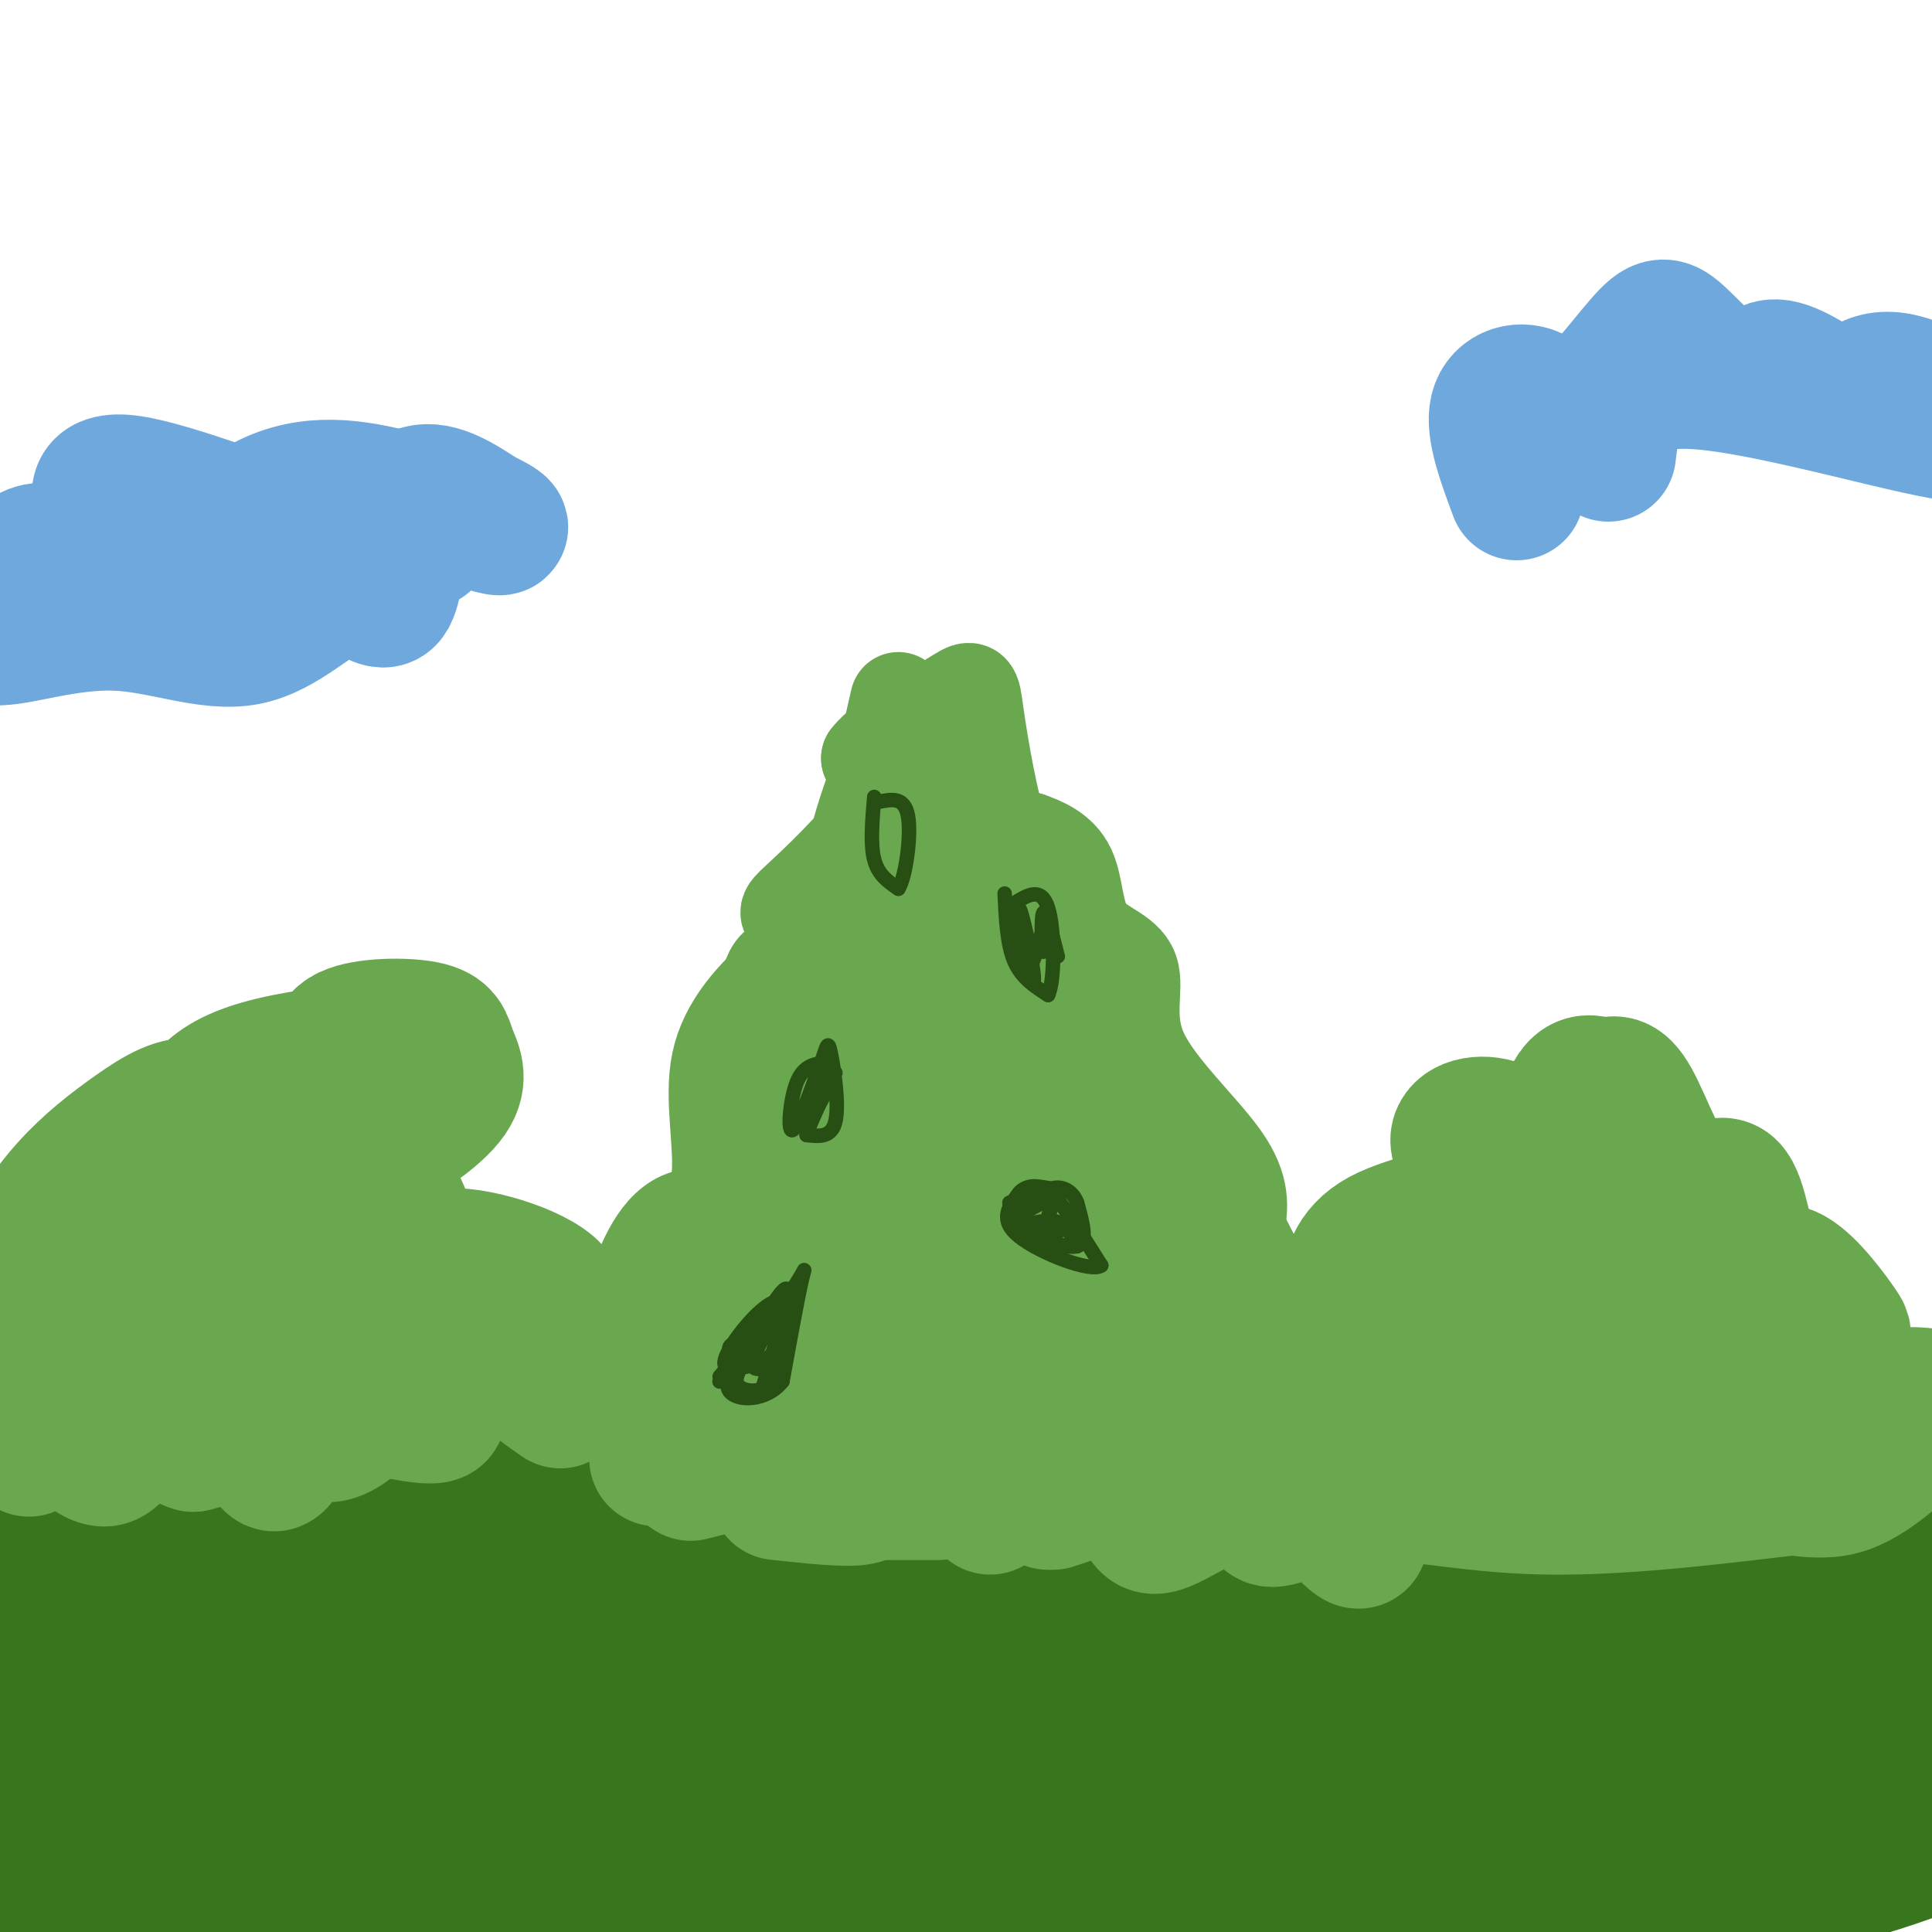 <svg viewBox='0 0 400 400' version='1.1' xmlns='http://www.w3.org/2000/svg' xmlns:xlink='http://www.w3.org/1999/xlink'><g fill='none' stroke='#6aa84f' stroke-width='20' stroke-linecap='round' stroke-linejoin='round'><path d='M186,145c-1.579,6.829 -3.158,13.658 -3,18c0.158,4.342 2.054,6.196 4,6c1.946,-0.196 3.941,-2.442 2,-2c-1.941,0.442 -7.819,3.572 -11,11c-3.181,7.428 -3.664,19.154 -6,23c-2.336,3.846 -6.525,-0.187 -9,-1c-2.475,-0.813 -3.238,1.593 -4,4'/><path d='M159,204c-2.979,2.995 -8.427,8.483 -10,16c-1.573,7.517 0.730,17.062 0,24c-0.730,6.938 -4.494,11.268 -5,15c-0.506,3.732 2.247,6.866 5,10'/><path d='M187,150c-4.093,8.123 -8.185,16.246 -12,35c-3.815,18.754 -7.351,48.138 -13,60c-5.649,11.862 -13.411,6.200 -19,7c-5.589,0.800 -9.005,8.062 -11,14c-1.995,5.938 -2.570,10.554 -1,15c1.570,4.446 5.285,8.723 9,13'/><path d='M140,294c2.799,4.560 5.297,9.459 4,6c-1.297,-3.459 -6.388,-15.278 -5,-25c1.388,-9.722 9.254,-17.349 14,-26c4.746,-8.651 6.373,-18.325 8,-28'/><path d='M161,221c0.467,-8.288 -2.367,-15.008 0,-19c2.367,-3.992 9.935,-5.255 11,-7c1.065,-1.745 -4.374,-3.973 -7,-5c-2.626,-1.027 -2.438,-0.853 2,-5c4.438,-4.147 13.125,-12.613 16,-18c2.875,-5.387 -0.063,-7.693 -3,-10'/><path d='M180,157c3.144,-4.070 12.502,-9.246 17,-12c4.498,-2.754 4.134,-3.088 5,3c0.866,6.088 2.962,18.596 5,24c2.038,5.404 4.019,3.702 6,2'/><path d='M213,174c2.654,0.958 6.288,2.351 8,6c1.712,3.649 1.500,9.552 4,13c2.500,3.448 7.711,4.440 9,8c1.289,3.560 -1.345,9.689 2,17c3.345,7.311 12.670,15.803 17,22c4.330,6.197 3.665,10.098 3,14'/><path d='M256,254c2.836,6.473 8.426,15.654 11,20c2.574,4.346 2.133,3.856 1,5c-1.133,1.144 -2.959,3.924 -5,7c-2.041,3.076 -4.297,6.450 -18,9c-13.703,2.550 -38.851,4.275 -64,6'/><path d='M181,301c-10.408,2.106 -4.428,4.371 -6,0c-1.572,-4.371 -10.696,-15.379 -18,-15c-7.304,0.379 -12.788,12.144 -13,16c-0.212,3.856 4.849,-0.195 10,-5c5.151,-4.805 10.391,-10.362 13,-19c2.609,-8.638 2.586,-20.357 -1,-22c-3.586,-1.643 -10.735,6.788 -14,11c-3.265,4.212 -2.647,4.203 -1,5c1.647,0.797 4.324,2.398 7,4'/><path d='M158,276c3.128,-0.529 7.449,-3.853 12,-10c4.551,-6.147 9.332,-15.119 12,-25c2.668,-9.881 3.222,-20.672 2,-26c-1.222,-5.328 -4.222,-5.193 -7,-2c-2.778,3.193 -5.334,9.445 -7,15c-1.666,5.555 -2.440,10.415 -2,16c0.440,5.585 2.096,11.896 3,15c0.904,3.104 1.057,3.000 4,0c2.943,-3.000 8.675,-8.897 13,-26c4.325,-17.103 7.242,-45.413 6,-55c-1.242,-9.587 -6.642,-0.453 -10,13c-3.358,13.453 -4.673,31.225 -5,42c-0.327,10.775 0.335,14.555 2,18c1.665,3.445 4.333,6.556 6,7c1.667,0.444 2.334,-1.778 3,-4'/><path d='M190,254c3.696,-12.834 11.437,-42.917 13,-54c1.563,-11.083 -3.051,-3.164 -6,1c-2.949,4.164 -4.231,4.573 -7,11c-2.769,6.427 -7.024,18.870 -10,33c-2.976,14.130 -4.672,29.946 -5,37c-0.328,7.054 0.711,5.345 3,4c2.289,-1.345 5.829,-2.327 10,-7c4.171,-4.673 8.972,-13.036 12,-26c3.028,-12.964 4.281,-30.527 4,-40c-0.281,-9.473 -2.097,-10.856 -5,-10c-2.903,0.856 -6.891,3.951 -9,10c-2.109,6.049 -2.337,15.052 -2,25c0.337,9.948 1.239,20.842 3,27c1.761,6.158 4.380,7.579 7,9'/><path d='M198,274c1.798,1.026 2.792,-0.910 4,-3c1.208,-2.090 2.630,-4.335 5,-20c2.370,-15.665 5.689,-44.750 7,-58c1.311,-13.250 0.615,-10.665 -2,-8c-2.615,2.665 -7.150,5.408 -11,19c-3.850,13.592 -7.014,38.032 -7,52c0.014,13.968 3.208,17.465 6,22c2.792,4.535 5.184,10.109 9,6c3.816,-4.109 9.057,-17.901 12,-33c2.943,-15.099 3.587,-31.504 1,-32c-2.587,-0.496 -8.405,14.919 -11,23c-2.595,8.081 -1.968,8.830 -2,14c-0.032,5.170 -0.723,14.763 0,22c0.723,7.237 2.862,12.119 5,17'/><path d='M214,295c1.556,4.180 2.947,6.130 6,-1c3.053,-7.130 7.769,-23.342 10,-35c2.231,-11.658 1.976,-18.764 0,-23c-1.976,-4.236 -5.674,-5.604 -8,-4c-2.326,1.604 -3.279,6.180 -4,12c-0.721,5.820 -1.211,12.884 1,21c2.211,8.116 7.123,17.285 10,22c2.877,4.715 3.720,4.975 5,-2c1.280,-6.975 2.999,-21.186 4,-22c1.001,-0.814 1.286,11.767 2,15c0.714,3.233 1.857,-2.884 3,-9'/><path d='M243,269c0.996,-5.526 1.985,-14.840 3,-13c1.015,1.840 2.054,14.834 2,20c-0.054,5.166 -1.202,2.503 -3,1c-1.798,-1.503 -4.245,-1.846 -6,-11c-1.755,-9.154 -2.819,-27.118 -2,-24c0.819,3.118 3.520,27.320 6,37c2.480,9.680 4.740,4.840 7,0'/><path d='M250,279c-4.271,-7.512 -18.448,-26.293 -26,-43c-7.552,-16.707 -8.477,-31.342 -8,-38c0.477,-6.658 2.357,-5.339 5,0c2.643,5.339 6.048,14.699 7,20c0.952,5.301 -0.549,6.545 -3,5c-2.451,-1.545 -5.852,-5.877 -8,2c-2.148,7.877 -3.042,27.965 -7,42c-3.958,14.035 -10.979,22.018 -18,30'/><path d='M192,297c-5.877,6.316 -11.569,7.106 -16,6c-4.431,-1.106 -7.600,-4.108 -8,-6c-0.400,-1.892 1.969,-2.676 3,-1c1.031,1.676 0.724,5.811 -1,8c-1.724,2.189 -4.864,2.432 -10,2c-5.136,-0.432 -12.267,-1.539 -13,-3c-0.733,-1.461 4.934,-3.274 6,-4c1.066,-0.726 -2.467,-0.363 -6,0'/><path d='M147,299c-1.000,0.000 -0.500,0.000 0,0'/></g>
<g fill='none' stroke='#274e13' stroke-width='3' stroke-linecap='round' stroke-linejoin='round'><path d='M171,220c-2.289,0.267 -4.578,0.533 -6,4c-1.422,3.467 -1.978,10.133 -1,10c0.978,-0.133 3.489,-7.067 6,-14'/><path d='M170,220c1.250,-3.417 1.375,-4.958 2,-2c0.625,2.958 1.750,10.417 1,14c-0.750,3.583 -3.375,3.292 -6,3'/><path d='M167,235c0.852,-3.325 5.981,-13.139 6,-13c0.019,0.139 -5.072,10.230 -6,11c-0.928,0.770 2.306,-7.780 3,-10c0.694,-2.220 -1.153,1.890 -3,6'/><path d='M167,229c0.244,-1.156 2.356,-7.044 3,-8c0.644,-0.956 -0.178,3.022 -1,7'/><path d='M208,185c0.250,5.250 0.500,10.500 2,14c1.500,3.500 4.250,5.250 7,7'/><path d='M217,206c1.400,-2.867 1.400,-13.533 0,-18c-1.400,-4.467 -4.200,-2.733 -7,-1'/><path d='M210,187c0.008,4.595 3.528,16.582 4,16c0.472,-0.582 -2.104,-13.734 -3,-15c-0.896,-1.266 -0.113,9.352 1,12c1.113,2.648 2.557,-2.676 4,-8'/><path d='M216,192c0.655,0.476 0.292,5.667 0,5c-0.292,-0.667 -0.512,-7.190 0,-8c0.512,-0.810 1.756,4.095 3,9'/><path d='M209,249c0.044,1.467 0.089,2.933 3,5c2.911,2.067 8.689,4.733 11,4c2.311,-0.733 1.156,-4.867 0,-9'/><path d='M223,249c-0.844,-2.289 -2.956,-3.511 -5,-3c-2.044,0.511 -4.022,2.756 -6,5'/><path d='M212,251c0.512,-0.087 4.792,-2.805 6,-3c1.208,-0.195 -0.656,2.133 -1,4c-0.344,1.867 0.830,3.272 2,3c1.170,-0.272 2.334,-2.221 3,-2c0.666,0.221 0.833,2.610 1,5'/><path d='M223,258c-0.324,-0.451 -1.633,-4.080 -4,-5c-2.367,-0.920 -5.791,0.868 -7,0c-1.209,-0.868 -0.203,-4.391 1,-6c1.203,-1.609 2.601,-1.305 4,-1'/><path d='M217,246c2.500,2.500 6.750,9.250 11,16'/><path d='M228,262c-2.067,1.556 -12.733,-2.556 -17,-6c-4.267,-3.444 -2.133,-6.222 0,-9'/><path d='M211,247c1.405,-1.821 4.917,-1.875 6,0c1.083,1.875 -0.262,5.679 0,7c0.262,1.321 2.131,0.161 4,-1'/><path d='M149,285c0.000,0.000 15.000,-18.000 15,-18'/><path d='M164,267c2.956,-4.178 2.844,-5.622 2,-2c-0.844,3.622 -2.422,12.311 -4,21'/><path d='M162,286c-3.289,4.200 -9.511,4.200 -11,2c-1.489,-2.200 1.756,-6.600 5,-11'/><path d='M156,277c2.556,-4.822 6.444,-11.378 7,-10c0.556,1.378 -2.222,10.689 -5,20'/><path d='M158,287c0.085,0.303 2.796,-8.941 3,-10c0.204,-1.059 -2.100,6.067 -2,8c0.100,1.933 2.604,-1.326 2,-2c-0.604,-0.674 -4.315,1.236 -5,0c-0.685,-1.236 1.658,-5.618 4,-10'/><path d='M160,273c-2.417,2.119 -10.458,12.417 -11,13c-0.542,0.583 6.417,-8.548 8,-11c1.583,-2.452 -2.208,1.774 -6,6'/><path d='M151,281c1.365,-0.874 7.778,-6.059 10,-9c2.222,-2.941 0.252,-3.638 -3,-1c-3.252,2.638 -7.786,8.611 -8,11c-0.214,2.389 3.893,1.195 8,0'/><path d='M158,282c2.437,-1.646 4.530,-5.761 5,-5c0.470,0.761 -0.681,6.397 -3,9c-2.319,2.603 -5.805,2.172 -7,1c-1.195,-1.172 -0.097,-3.086 1,-5'/><path d='M154,282c-0.778,-1.311 -3.222,-2.089 -3,-3c0.222,-0.911 3.111,-1.956 6,-3'/><path d='M181,165c-0.417,4.917 -0.833,9.833 0,13c0.833,3.167 2.917,4.583 5,6'/><path d='M186,184c1.489,-2.267 2.711,-10.933 2,-15c-0.711,-4.067 -3.356,-3.533 -6,-3'/></g>
<g fill='none' stroke='#38761d' stroke-width='28' stroke-linecap='round' stroke-linejoin='round'><path d='M24,369c1.026,3.147 2.053,6.295 0,8c-2.053,1.705 -7.184,1.968 -10,-2c-2.816,-3.968 -3.316,-12.168 -4,-17c-0.684,-4.832 -1.553,-6.295 1,-10c2.553,-3.705 8.528,-9.652 13,-11c4.472,-1.348 7.441,1.902 9,8c1.559,6.098 1.709,15.044 0,22c-1.709,6.956 -5.277,11.921 -9,14c-3.723,2.079 -7.601,1.273 -10,1c-2.399,-0.273 -3.317,-0.013 -5,-4c-1.683,-3.987 -4.129,-12.221 -4,-19c0.129,-6.779 2.833,-12.103 6,-15c3.167,-2.897 6.795,-3.369 9,-4c2.205,-0.631 2.986,-1.423 5,2c2.014,3.423 5.262,11.062 6,18c0.738,6.938 -1.032,13.176 -4,18c-2.968,4.824 -7.134,8.236 -10,9c-2.866,0.764 -4.433,-1.118 -6,-3'/><path d='M11,384c-2.593,-4.865 -6.074,-15.528 -7,-22c-0.926,-6.472 0.703,-8.755 4,-12c3.297,-3.245 8.263,-7.453 13,-6c4.737,1.453 9.246,8.568 12,12c2.754,3.432 3.754,3.181 3,9c-0.754,5.819 -3.262,17.706 -5,23c-1.738,5.294 -2.707,3.993 -5,4c-2.293,0.007 -5.909,1.320 -10,-3c-4.091,-4.320 -8.656,-14.274 -10,-24c-1.344,-9.726 0.535,-19.225 2,-25c1.465,-5.775 2.517,-7.826 6,-10c3.483,-2.174 9.399,-4.470 13,-5c3.601,-0.530 4.889,0.707 8,3c3.111,2.293 8.046,5.641 11,12c2.954,6.359 3.927,15.729 4,21c0.073,5.271 -0.755,6.443 -3,9c-2.245,2.557 -5.908,6.497 -9,7c-3.092,0.503 -5.612,-2.432 -6,-9c-0.388,-6.568 1.357,-16.768 4,-24c2.643,-7.232 6.184,-11.495 12,-14c5.816,-2.505 13.908,-3.253 22,-4'/><path d='M70,326c6.839,2.102 12.935,9.356 16,13c3.065,3.644 3.098,3.677 2,10c-1.098,6.323 -3.328,18.935 -6,25c-2.672,6.065 -5.787,5.583 -8,6c-2.213,0.417 -3.525,1.733 -5,-1c-1.475,-2.733 -3.112,-9.513 -1,-16c2.112,-6.487 7.973,-12.679 13,-16c5.027,-3.321 9.220,-3.771 12,-4c2.780,-0.229 4.146,-0.238 7,3c2.854,3.238 7.196,9.724 6,19c-1.196,9.276 -7.931,21.341 -12,26c-4.069,4.659 -5.473,1.913 -7,1c-1.527,-0.913 -3.178,0.007 -5,-4c-1.822,-4.007 -3.815,-12.943 -5,-19c-1.185,-6.057 -1.563,-9.237 1,-15c2.563,-5.763 8.068,-14.108 11,-17c2.932,-2.892 3.291,-0.330 4,1c0.709,1.330 1.767,1.428 1,6c-0.767,4.572 -3.360,13.617 -7,21c-3.640,7.383 -8.326,13.103 -12,17c-3.674,3.897 -6.335,5.971 -9,7c-2.665,1.029 -5.332,1.015 -8,1'/><path d='M58,390c-3.267,-1.419 -7.434,-5.465 -10,-10c-2.566,-4.535 -3.533,-9.558 -4,-14c-0.467,-4.442 -0.436,-8.301 3,-15c3.436,-6.699 10.277,-16.236 17,-22c6.723,-5.764 13.329,-7.755 21,-6c7.671,1.755 16.407,7.255 21,11c4.593,3.745 5.043,5.733 6,10c0.957,4.267 2.422,10.812 0,18c-2.422,7.188 -8.729,15.018 -13,18c-4.271,2.982 -6.505,1.117 -9,0c-2.495,-1.117 -5.252,-1.486 -7,-6c-1.748,-4.514 -2.487,-13.172 -2,-19c0.487,-5.828 2.201,-8.827 4,-12c1.799,-3.173 3.684,-6.519 8,-10c4.316,-3.481 11.063,-7.096 16,-9c4.937,-1.904 8.063,-2.097 11,-1c2.937,1.097 5.684,3.485 8,5c2.316,1.515 4.201,2.159 6,7c1.799,4.841 3.511,13.880 2,21c-1.511,7.120 -6.245,12.322 -9,15c-2.755,2.678 -3.532,2.831 -5,-2c-1.468,-4.831 -3.626,-14.647 -2,-22c1.626,-7.353 7.036,-12.244 11,-15c3.964,-2.756 6.482,-3.378 9,-4'/><path d='M140,328c2.631,-1.040 4.710,-1.641 7,-1c2.290,0.641 4.791,2.522 7,6c2.209,3.478 4.126,8.551 1,17c-3.126,8.449 -11.296,20.275 -16,26c-4.704,5.725 -5.941,5.350 -8,5c-2.059,-0.350 -4.941,-0.676 -7,-2c-2.059,-1.324 -3.296,-3.648 -5,-8c-1.704,-4.352 -3.874,-10.732 -2,-18c1.874,-7.268 7.791,-15.423 14,-20c6.209,-4.577 12.710,-5.575 17,-7c4.290,-1.425 6.370,-3.275 10,0c3.630,3.275 8.811,11.677 12,16c3.189,4.323 4.385,4.568 1,12c-3.385,7.432 -11.350,22.050 -16,29c-4.650,6.950 -5.983,6.233 -9,8c-3.017,1.767 -7.716,6.019 -13,3c-5.284,-3.019 -11.151,-13.308 -13,-20c-1.849,-6.692 0.321,-9.788 2,-13c1.679,-3.212 2.867,-6.540 6,-11c3.133,-4.460 8.210,-10.051 16,-13c7.790,-2.949 18.294,-3.254 24,-3c5.706,0.254 6.613,1.068 9,4c2.387,2.932 6.253,7.980 8,12c1.747,4.020 1.373,7.010 1,10'/><path d='M186,360c-1.289,5.057 -5.010,12.698 -10,18c-4.990,5.302 -11.248,8.263 -16,7c-4.752,-1.263 -7.996,-6.752 -10,-12c-2.004,-5.248 -2.767,-10.256 -3,-15c-0.233,-4.744 0.065,-9.224 3,-15c2.935,-5.776 8.508,-12.846 13,-17c4.492,-4.154 7.903,-5.391 11,-7c3.097,-1.609 5.881,-3.591 12,-3c6.119,0.591 15.574,3.756 21,8c5.426,4.244 6.824,9.567 7,14c0.176,4.433 -0.871,7.977 -1,11c-0.129,3.023 0.660,5.526 -4,13c-4.660,7.474 -14.769,19.918 -20,25c-5.231,5.082 -5.584,2.802 -7,1c-1.416,-1.802 -3.895,-3.126 -6,-6c-2.105,-2.874 -3.837,-7.297 -5,-15c-1.163,-7.703 -1.756,-18.685 -1,-26c0.756,-7.315 2.861,-10.962 5,-14c2.139,-3.038 4.313,-5.467 9,-8c4.687,-2.533 11.886,-5.169 17,-6c5.114,-0.831 8.141,0.142 11,1c2.859,0.858 5.550,1.601 9,6c3.450,4.399 7.660,12.454 8,22c0.340,9.546 -3.188,20.585 -7,29c-3.812,8.415 -7.906,14.208 -12,20'/><path d='M210,391c-2.830,5.074 -3.904,7.759 -7,10c-3.096,2.241 -8.214,4.039 -11,5c-2.786,0.961 -3.240,1.084 -4,-5c-0.760,-6.084 -1.826,-18.375 -1,-26c0.826,-7.625 3.545,-10.583 6,-14c2.455,-3.417 4.648,-7.292 9,-11c4.352,-3.708 10.864,-7.247 18,-10c7.136,-2.753 14.894,-4.719 20,-4c5.106,0.719 7.558,4.124 8,11c0.442,6.876 -1.127,17.224 -2,23c-0.873,5.776 -1.048,6.980 -5,13c-3.952,6.020 -11.679,16.857 -18,21c-6.321,4.143 -11.236,1.594 -14,1c-2.764,-0.594 -3.375,0.768 -6,-7c-2.625,-7.768 -7.262,-24.666 -8,-33c-0.738,-8.334 2.422,-8.105 5,-9c2.578,-0.895 4.572,-2.914 5,1c0.428,3.914 -0.710,13.760 -8,24c-7.290,10.240 -20.732,20.872 -28,26c-7.268,5.128 -8.362,4.751 -15,4c-6.638,-0.751 -18.819,-1.875 -31,-3'/><path d='M123,408c-9.157,-3.642 -16.548,-11.249 -21,-17c-4.452,-5.751 -5.964,-9.648 -8,-17c-2.036,-7.352 -4.595,-18.161 -5,-25c-0.405,-6.839 1.344,-9.709 4,-12c2.656,-2.291 6.219,-4.002 10,-3c3.781,1.002 7.782,4.716 11,9c3.218,4.284 5.654,9.138 5,10c-0.654,0.862 -4.400,-2.268 -7,-7c-2.600,-4.732 -4.056,-11.066 -3,-17c1.056,-5.934 4.623,-11.467 8,-12c3.377,-0.533 6.563,3.933 6,5c-0.563,1.067 -4.875,-1.267 -6,-3c-1.125,-1.733 0.938,-2.867 3,-4'/><path d='M120,315c1.340,-0.961 3.192,-1.362 5,-1c1.808,0.362 3.574,1.487 -1,5c-4.574,3.513 -15.489,9.414 -24,10c-8.511,0.586 -14.618,-4.143 -17,-8c-2.382,-3.857 -1.039,-6.841 2,-11c3.039,-4.159 7.774,-9.493 10,-10c2.226,-0.507 1.943,3.812 -3,7c-4.943,3.188 -14.544,5.246 -21,5c-6.456,-0.246 -9.766,-2.795 -12,-4c-2.234,-1.205 -3.393,-1.065 -3,-4c0.393,-2.935 2.336,-8.944 2,-9c-0.336,-0.056 -2.953,5.841 -6,9c-3.047,3.159 -6.523,3.579 -10,4'/><path d='M42,308c-3.799,1.258 -8.295,2.404 -11,0c-2.705,-2.404 -3.618,-8.356 -5,-7c-1.382,1.356 -3.233,10.021 -3,11c0.233,0.979 2.550,-5.727 6,-9c3.450,-3.273 8.033,-3.114 12,-1c3.967,2.114 7.317,6.184 7,11c-0.317,4.816 -4.301,10.378 -9,14c-4.699,3.622 -10.113,5.303 -15,4c-4.887,-1.303 -9.246,-5.589 -12,-9c-2.754,-3.411 -3.903,-5.945 -2,-10c1.903,-4.055 6.859,-9.630 10,-12c3.141,-2.370 4.469,-1.534 5,1c0.531,2.534 0.266,6.767 0,11'/><path d='M25,312c0.126,2.768 0.440,4.186 -2,7c-2.440,2.814 -7.634,7.022 -10,7c-2.366,-0.022 -1.903,-4.275 -1,-8c0.903,-3.725 2.245,-6.920 6,-11c3.755,-4.080 9.923,-9.043 17,-11c7.077,-1.957 15.062,-0.908 19,0c3.938,0.908 3.827,1.676 6,5c2.173,3.324 6.628,9.205 7,14c0.372,4.795 -3.341,8.505 -5,7c-1.659,-1.505 -1.265,-8.225 1,-13c2.265,-4.775 6.401,-7.604 10,-9c3.599,-1.396 6.660,-1.357 9,-2c2.340,-0.643 3.957,-1.966 4,3c0.043,4.966 -1.488,16.222 -2,19c-0.512,2.778 -0.003,-2.920 3,-7c3.003,-4.080 8.502,-6.540 14,-9'/><path d='M101,304c5.191,-2.213 11.170,-3.247 13,3c1.830,6.247 -0.488,19.774 2,21c2.488,1.226 9.781,-9.848 15,-15c5.219,-5.152 8.365,-4.383 11,-4c2.635,0.383 4.761,0.379 3,5c-1.761,4.621 -7.408,13.868 -5,14c2.408,0.132 12.872,-8.851 20,-12c7.128,-3.149 10.919,-0.463 15,2c4.081,2.463 8.452,4.704 11,9c2.548,4.296 3.274,10.648 4,17'/><path d='M190,344c4.627,0.051 14.193,-8.322 20,-11c5.807,-2.678 7.855,0.340 9,3c1.145,2.660 1.387,4.961 0,6c-1.387,1.039 -4.403,0.817 -7,-1c-2.597,-1.817 -4.775,-5.229 -3,-9c1.775,-3.771 7.504,-7.901 14,-10c6.496,-2.099 13.758,-2.167 19,-2c5.242,0.167 8.462,0.568 9,3c0.538,2.432 -1.607,6.895 -4,8c-2.393,1.105 -5.033,-1.147 -5,-5c0.033,-3.853 2.740,-9.307 6,-13c3.260,-3.693 7.074,-5.627 12,-7c4.926,-1.373 10.963,-2.187 17,-3'/><path d='M277,303c3.373,-0.567 3.304,-0.484 4,1c0.696,1.484 2.155,4.370 2,7c-0.155,2.630 -1.924,5.003 -5,7c-3.076,1.997 -7.460,3.618 -10,4c-2.540,0.382 -3.237,-0.475 -4,-3c-0.763,-2.525 -1.591,-6.719 0,-10c1.591,-3.281 5.603,-5.651 11,-7c5.397,-1.349 12.181,-1.678 18,-1c5.819,0.678 10.673,2.364 13,7c2.327,4.636 2.126,12.223 6,10c3.874,-2.223 11.822,-14.256 20,-20c8.178,-5.744 16.586,-5.200 22,-4c5.414,1.200 7.832,3.057 8,7c0.168,3.943 -1.916,9.971 -4,16'/><path d='M358,317c-4.602,5.089 -14.108,9.812 -19,12c-4.892,2.188 -5.171,1.842 -8,0c-2.829,-1.842 -8.207,-5.180 -10,-8c-1.793,-2.820 0.000,-5.122 3,-7c3.000,-1.878 7.206,-3.333 17,-2c9.794,1.333 25.177,5.454 32,10c6.823,4.546 5.085,9.516 5,12c-0.085,2.484 1.482,2.481 -2,8c-3.482,5.519 -12.013,16.559 -16,17c-3.987,0.441 -3.429,-9.717 -3,-15c0.429,-5.283 0.730,-5.691 5,-8c4.270,-2.309 12.511,-6.520 17,-8c4.489,-1.480 5.227,-0.230 7,1c1.773,1.230 4.580,2.440 4,7c-0.580,4.560 -4.547,12.470 -9,19c-4.453,6.530 -9.391,11.681 -16,18c-6.609,6.319 -14.888,13.805 -20,17c-5.112,3.195 -7.056,2.097 -9,1'/><path d='M336,391c-2.428,0.110 -3.997,-0.116 -6,-3c-2.003,-2.884 -4.441,-8.428 -5,-13c-0.559,-4.572 0.762,-8.173 1,-11c0.238,-2.827 -0.607,-4.879 6,-10c6.607,-5.121 20.666,-13.310 28,-17c7.334,-3.690 7.943,-2.881 12,-1c4.057,1.881 11.563,4.836 15,7c3.437,2.164 2.805,3.539 1,7c-1.805,3.461 -4.785,9.007 -6,12c-1.215,2.993 -0.667,3.433 -9,8c-8.333,4.567 -25.546,13.260 -34,17c-8.454,3.740 -8.149,2.525 -12,2c-3.851,-0.525 -11.860,-0.361 -20,-8c-8.140,-7.639 -16.413,-23.082 -20,-30c-3.587,-6.918 -2.490,-5.312 -9,0c-6.510,5.312 -20.628,14.329 -30,19c-9.372,4.671 -13.996,4.994 -17,5c-3.004,0.006 -4.386,-0.306 -4,-4c0.386,-3.694 2.539,-10.770 6,-16c3.461,-5.230 8.231,-8.615 13,-12'/><path d='M246,343c5.748,-2.375 13.618,-2.312 20,0c6.382,2.312 11.276,6.873 11,14c-0.276,7.127 -5.722,16.819 -11,23c-5.278,6.181 -10.387,8.851 -14,10c-3.613,1.149 -5.728,0.777 -8,1c-2.272,0.223 -4.700,1.041 -7,-2c-2.300,-3.041 -4.473,-9.941 -4,-16c0.473,-6.059 3.592,-11.276 11,-18c7.408,-6.724 19.107,-14.955 25,-19c5.893,-4.045 5.982,-3.905 8,-3c2.018,0.905 5.966,2.573 8,4c2.034,1.427 2.156,2.611 2,7c-0.156,4.389 -0.589,11.983 -4,20c-3.411,8.017 -9.800,16.457 -14,21c-4.200,4.543 -6.211,5.188 -9,3c-2.789,-2.188 -6.355,-7.210 -7,-14c-0.645,-6.790 1.631,-15.350 3,-21c1.369,-5.650 1.831,-8.391 7,-13c5.169,-4.609 15.046,-11.087 22,-14c6.954,-2.913 10.987,-2.261 14,-1c3.013,1.261 5.007,3.130 7,5'/><path d='M306,330c2.277,1.324 4.469,2.132 5,9c0.531,6.868 -0.600,19.794 -5,30c-4.400,10.206 -12.070,17.693 -17,22c-4.930,4.307 -7.120,5.435 -9,6c-1.880,0.565 -3.449,0.567 -5,0c-1.551,-0.567 -3.084,-1.704 -4,-7c-0.916,-5.296 -1.216,-14.750 -1,-21c0.216,-6.250 0.949,-9.296 4,-14c3.051,-4.704 8.422,-11.066 12,-15c3.578,-3.934 5.365,-5.441 10,-5c4.635,0.441 12.119,2.829 16,4c3.881,1.171 4.160,1.125 4,8c-0.160,6.875 -0.760,20.670 -4,31c-3.240,10.330 -9.120,17.195 -15,23c-5.880,5.805 -11.759,10.550 -14,9c-2.241,-1.550 -0.845,-9.395 0,-14c0.845,-4.605 1.138,-5.972 6,-11c4.862,-5.028 14.293,-13.719 22,-18c7.707,-4.281 13.690,-4.153 18,-4c4.310,0.153 6.946,0.329 9,2c2.054,1.671 3.527,4.835 5,8'/><path d='M343,373c0.951,2.463 0.827,4.620 -4,11c-4.827,6.380 -14.357,16.983 -18,17c-3.643,0.017 -1.399,-10.552 0,-16c1.399,-5.448 1.954,-5.774 7,-9c5.046,-3.226 14.582,-9.351 20,-12c5.418,-2.649 6.718,-1.822 9,-1c2.282,0.822 5.546,1.639 9,2c3.454,0.361 7.098,0.265 6,8c-1.098,7.735 -6.940,23.299 -10,28c-3.060,4.701 -3.339,-1.463 -1,-10c2.339,-8.537 7.297,-19.448 10,-25c2.703,-5.552 3.150,-5.745 6,-7c2.850,-1.255 8.104,-3.574 11,-4c2.896,-0.426 3.433,1.039 4,3c0.567,1.961 1.162,4.417 0,9c-1.162,4.583 -4.081,11.291 -7,18'/><path d='M385,385c-1.756,3.984 -2.646,4.944 -2,3c0.646,-1.944 2.827,-6.791 5,-10c2.173,-3.209 4.336,-4.778 10,-5c5.664,-0.222 14.828,0.905 12,4c-2.828,3.095 -17.648,8.159 -24,10c-6.352,1.841 -4.237,0.459 -6,0c-1.763,-0.459 -7.403,0.006 -10,-9c-2.597,-9.006 -2.152,-27.482 -2,-36c0.152,-8.518 0.010,-7.077 4,-10c3.990,-2.923 12.113,-10.210 12,-11c-0.113,-0.790 -8.461,4.917 -16,5c-7.539,0.083 -14.270,-5.459 -21,-11'/><path d='M347,315c-4.414,-4.843 -4.950,-11.450 -2,-16c2.950,-4.550 9.386,-7.042 16,-7c6.614,0.042 13.406,2.620 18,5c4.594,2.380 6.991,4.564 5,7c-1.991,2.436 -8.368,5.123 -9,4c-0.632,-1.123 4.483,-6.058 10,-7c5.517,-0.942 11.438,2.107 11,5c-0.438,2.893 -7.233,5.629 -11,6c-3.767,0.371 -4.504,-1.622 -4,-4c0.504,-2.378 2.251,-5.140 6,-6c3.749,-0.860 9.500,0.183 13,2c3.500,1.817 4.750,4.409 6,7'/><path d='M406,311c1.029,2.871 0.600,6.550 -3,12c-3.600,5.450 -10.372,12.671 -15,16c-4.628,3.329 -7.110,2.767 -12,3c-4.890,0.233 -12.186,1.261 -13,-2c-0.814,-3.261 4.854,-10.812 5,-11c0.146,-0.188 -5.230,6.988 -10,12c-4.770,5.012 -8.934,7.861 -24,13c-15.066,5.139 -41.033,12.570 -67,20'/><path d='M51,367c-4.127,9.161 -8.254,18.322 -9,24c-0.746,5.678 1.888,7.872 4,9c2.112,1.128 3.702,1.188 5,0c1.298,-1.188 2.305,-3.625 2,-6c-0.305,-2.375 -1.922,-4.690 -4,-6c-2.078,-1.310 -4.618,-1.616 -8,4c-3.382,5.616 -7.608,17.155 -10,15c-2.392,-2.155 -2.952,-18.003 -11,-22c-8.048,-3.997 -23.585,3.858 -29,7c-5.415,3.142 -0.707,1.571 4,0'/><path d='M-5,392c2.500,0.500 6.750,1.750 11,3'/></g>
<g fill='none' stroke='#6aa84f' stroke-width='28' stroke-linecap='round' stroke-linejoin='round'><path d='M187,293c-1.744,2.054 -3.488,4.107 -4,6c-0.512,1.893 0.208,3.625 2,4c1.792,0.375 4.655,-0.607 6,-2c1.345,-1.393 1.173,-3.196 1,-5'/><path d='M205,299c-0.704,0.743 -1.408,1.487 -1,3c0.408,1.513 1.927,3.797 5,2c3.073,-1.797 7.698,-7.673 9,-9c1.302,-1.327 -0.720,1.896 -1,4c-0.280,2.104 1.183,3.090 4,1c2.817,-2.090 6.989,-7.255 9,-7c2.011,0.255 1.860,5.930 4,7c2.140,1.070 6.570,-2.465 11,-6'/><path d='M245,294c2.046,0.699 1.662,5.445 4,5c2.338,-0.445 7.399,-6.081 3,-6c-4.399,0.081 -18.257,5.880 -31,9c-12.743,3.120 -24.372,3.560 -36,4'/><path d='M185,306c-6.400,1.556 -4.400,3.444 -7,4c-2.600,0.556 -9.800,-0.222 -17,-1'/><path d='M147,304c0.000,0.000 -4.000,1.000 -4,1'/><path d='M136,302c0.000,0.000 1.000,0.000 1,0'/><path d='M181,309c0.000,0.000 13.000,0.000 13,0'/><path d='M203,309c0.000,0.000 2.000,3.000 2,3'/><path d='M216,309c0.000,0.000 1.000,2.000 1,2'/><path d='M218,311c0.000,0.000 3.000,-1.000 3,-1'/><path d='M231,306c0.000,0.000 6.000,-3.000 6,-3'/><path d='M239,302c0.000,0.000 24.000,-8.000 24,-8'/><path d='M263,294c4.500,-1.333 3.750,-0.667 3,0'/><path d='M279,278c-0.144,-3.033 -0.287,-6.066 0,-10c0.287,-3.934 1.006,-8.770 7,-12c5.994,-3.230 17.263,-4.853 20,-8c2.737,-3.147 -3.057,-7.818 -4,-11c-0.943,-3.182 2.964,-4.873 7,-4c4.036,0.873 8.202,4.312 11,3c2.798,-1.312 4.228,-7.375 6,-10c1.772,-2.625 3.886,-1.813 6,-1'/><path d='M332,225c1.827,-0.633 3.395,-1.715 6,3c2.605,4.715 6.246,15.229 10,18c3.754,2.771 7.622,-2.199 10,0c2.378,2.199 3.266,11.569 5,15c1.734,3.431 4.313,0.924 8,3c3.687,2.076 8.482,8.736 10,11c1.518,2.264 -0.241,0.132 -2,-2'/><path d='M379,273c-2.126,0.713 -6.441,3.497 -13,0c-6.559,-3.497 -15.361,-13.275 -18,-18c-2.639,-4.725 0.887,-4.397 -6,-1c-6.887,3.397 -24.187,9.863 -32,15c-7.813,5.137 -6.140,8.944 -5,12c1.140,3.056 1.747,5.360 5,4c3.253,-1.360 9.151,-6.384 12,-10c2.849,-3.616 2.650,-5.825 2,-8c-0.650,-2.175 -1.752,-4.316 -3,-6c-1.248,-1.684 -2.642,-2.910 -8,1c-5.358,3.910 -14.679,12.955 -24,22'/><path d='M289,284c-5.828,6.428 -8.399,11.499 -8,11c0.399,-0.499 3.767,-6.567 9,-7c5.233,-0.433 12.332,4.768 22,3c9.668,-1.768 21.905,-10.505 29,-13c7.095,-2.495 9.047,1.253 11,5'/><path d='M352,283c4.134,3.252 8.969,8.883 13,9c4.031,0.117 7.260,-5.278 6,-5c-1.260,0.278 -7.008,6.229 -18,6c-10.992,-0.229 -27.229,-6.639 -36,-7c-8.771,-0.361 -10.078,5.325 -10,9c0.078,3.675 1.539,5.337 3,7'/><path d='M310,302c1.491,-0.379 3.717,-4.825 4,-8c0.283,-3.175 -1.377,-5.079 -5,-5c-3.623,0.079 -9.208,2.142 -12,7c-2.792,4.858 -2.791,12.510 -3,13c-0.209,0.490 -0.628,-6.184 -3,-10c-2.372,-3.816 -6.696,-4.774 -11,-4c-4.304,0.774 -8.587,3.280 -12,7c-3.413,3.720 -5.957,8.655 -6,11c-0.043,2.345 2.416,2.098 8,-1c5.584,-3.098 14.292,-9.049 23,-15'/><path d='M293,297c6.692,-3.425 11.923,-4.487 17,-3c5.077,1.487 10.001,5.523 15,5c4.999,-0.523 10.075,-5.604 12,-5c1.925,0.604 0.699,6.893 0,8c-0.699,1.107 -0.872,-2.969 0,-5c0.872,-2.031 2.791,-2.019 6,-2c3.209,0.019 7.710,0.044 10,2c2.290,1.956 2.369,5.845 2,7c-0.369,1.155 -1.184,-0.422 -2,-2'/><path d='M353,302c0.052,-1.293 1.181,-3.527 6,-3c4.819,0.527 13.328,3.815 15,3c1.672,-0.815 -3.494,-5.734 1,-9c4.494,-3.266 18.646,-4.878 24,-4c5.354,0.878 1.909,4.246 -1,7c-2.909,2.754 -5.283,4.895 -8,7c-2.717,2.105 -5.776,4.173 -9,5c-3.224,0.827 -6.612,0.414 -10,0'/><path d='M371,308c-10.989,1.233 -33.461,4.317 -51,4c-17.539,-0.317 -30.144,-4.033 -35,-2c-4.856,2.033 -1.961,9.817 -4,9c-2.039,-0.817 -9.011,-10.233 -15,-13c-5.989,-2.767 -10.994,1.117 -16,5'/><path d='M250,311c-4.800,2.156 -8.800,5.044 -11,5c-2.200,-0.044 -2.600,-3.022 -3,-6'/><path d='M116,290c-5.324,-3.705 -10.648,-7.410 -9,-11c1.648,-3.590 10.266,-7.065 8,-11c-2.266,-3.935 -15.418,-8.329 -22,-8c-6.582,0.329 -6.595,5.380 -7,5c-0.405,-0.380 -1.203,-6.190 -2,-12'/><path d='M84,253c-1.949,-5.223 -5.822,-12.281 -11,-16c-5.178,-3.719 -11.661,-4.100 -13,-3c-1.339,1.100 2.465,3.682 6,5c3.535,1.318 6.802,1.374 12,-1c5.198,-2.374 12.328,-7.176 15,-11c2.672,-3.824 0.884,-6.668 0,-9c-0.884,-2.332 -0.866,-4.151 -5,-5c-4.134,-0.849 -12.421,-0.729 -16,1c-3.579,1.729 -2.451,5.065 0,7c2.451,1.935 6.226,2.467 10,3'/><path d='M82,224c1.966,-0.006 1.880,-1.522 1,-3c-0.880,-1.478 -2.554,-2.918 -8,-3c-5.446,-0.082 -14.664,1.192 -21,3c-6.336,1.808 -9.791,4.148 -12,7c-2.209,2.852 -3.174,6.214 -1,8c2.174,1.786 7.486,1.995 8,0c0.514,-1.995 -3.769,-6.193 -8,-7c-4.231,-0.807 -8.410,1.778 -13,5c-4.590,3.222 -9.591,7.080 -14,12c-4.409,4.920 -8.225,10.902 -7,12c1.225,1.098 7.493,-2.686 10,-5c2.507,-2.314 1.254,-3.157 0,-4'/><path d='M17,249c-1.958,1.387 -6.852,6.855 -8,13c-1.148,6.145 1.450,12.968 5,16c3.550,3.032 8.052,2.273 13,-2c4.948,-4.273 10.341,-12.061 12,-12c1.659,0.061 -0.418,7.971 2,5c2.418,-2.971 9.330,-16.824 12,-23c2.670,-6.176 1.097,-4.676 0,-5c-1.097,-0.324 -1.718,-2.472 -4,0c-2.282,2.472 -6.223,9.563 -6,14c0.223,4.437 4.612,6.218 9,8'/><path d='M52,263c5.372,0.437 14.304,-2.472 18,-5c3.696,-2.528 2.158,-4.675 0,-6c-2.158,-1.325 -4.935,-1.827 -8,-1c-3.065,0.827 -6.416,2.984 -6,8c0.416,5.016 4.600,12.891 10,13c5.400,0.109 12.014,-7.548 14,-7c1.986,0.548 -0.658,9.301 0,13c0.658,3.699 4.616,2.342 4,1c-0.616,-1.342 -5.808,-2.671 -11,-4'/><path d='M73,275c-4.482,0.219 -10.188,2.767 -13,5c-2.812,2.233 -2.730,4.152 -1,6c1.730,1.848 5.107,3.625 8,3c2.893,-0.625 5.303,-3.651 3,-7c-2.303,-3.349 -9.317,-7.020 -15,-8c-5.683,-0.980 -10.034,0.732 -15,4c-4.966,3.268 -10.548,8.092 -12,9c-1.452,0.908 1.224,-2.102 1,-4c-0.224,-1.898 -3.350,-2.685 -7,-1c-3.650,1.685 -7.825,5.843 -12,10'/><path d='M10,292c-1.451,0.029 0.920,-4.900 1,-8c0.080,-3.100 -2.132,-4.373 -4,-3c-1.868,1.373 -3.391,5.392 0,7c3.391,1.608 11.695,0.804 20,0'/><path d='M85,287c4.644,3.444 9.289,6.889 2,6c-7.289,-0.889 -26.511,-6.111 -35,-7c-8.489,-0.889 -6.244,2.556 -4,6'/><path d='M76,292c-2.833,2.480 -5.665,4.960 -8,5c-2.335,0.040 -4.172,-2.360 -6,-1c-1.828,1.360 -3.646,6.482 -5,7c-1.354,0.518 -2.244,-3.566 -5,-5c-2.756,-1.434 -7.378,-0.217 -12,1'/><path d='M40,299c-4.045,-1.265 -8.156,-4.927 -11,-4c-2.844,0.927 -4.419,6.442 -7,7c-2.581,0.558 -6.166,-3.841 -9,-5c-2.834,-1.159 -4.917,0.920 -7,3'/></g>
<g fill='none' stroke='#6fa8dc' stroke-width='28' stroke-linecap='round' stroke-linejoin='round'><path d='M314,102c-2.457,-6.611 -4.913,-13.222 -4,-17c0.913,-3.778 5.196,-4.724 8,-3c2.804,1.724 4.129,6.119 8,4c3.871,-2.119 10.289,-10.753 14,-15c3.711,-4.247 4.716,-4.107 8,-1c3.284,3.107 8.846,9.183 12,10c3.154,0.817 3.901,-3.624 7,-4c3.099,-0.376 8.549,3.312 14,7'/><path d='M381,83c3.486,-0.713 5.203,-5.995 13,-4c7.797,1.995 21.676,11.268 13,11c-8.676,-0.268 -39.907,-10.077 -56,-11c-16.093,-0.923 -17.046,7.038 -18,15'/><path d='M26,107c-1.196,0.608 -2.391,1.215 -4,-1c-1.609,-2.215 -3.630,-7.254 5,-6c8.630,1.254 27.911,8.800 38,12c10.089,3.200 10.985,2.054 13,-1c2.015,-3.054 5.147,-8.015 9,-9c3.853,-0.985 8.426,2.008 13,5'/><path d='M100,107c3.332,1.522 5.160,2.826 2,2c-3.160,-0.826 -11.310,-3.782 -20,-6c-8.690,-2.218 -17.920,-3.696 -27,1c-9.080,4.696 -18.011,15.568 -26,17c-7.989,1.432 -15.035,-6.576 -20,-7c-4.965,-0.424 -7.847,6.736 -9,11c-1.153,4.264 -0.576,5.632 0,7'/><path d='M0,132c4.065,0.038 14.228,-3.368 24,-3c9.772,0.368 19.154,4.510 27,3c7.846,-1.510 14.154,-8.673 19,-10c4.846,-1.327 8.228,3.181 10,2c1.772,-1.181 1.935,-8.052 3,-11c1.065,-2.948 3.033,-1.974 5,-1'/></g>
</svg>